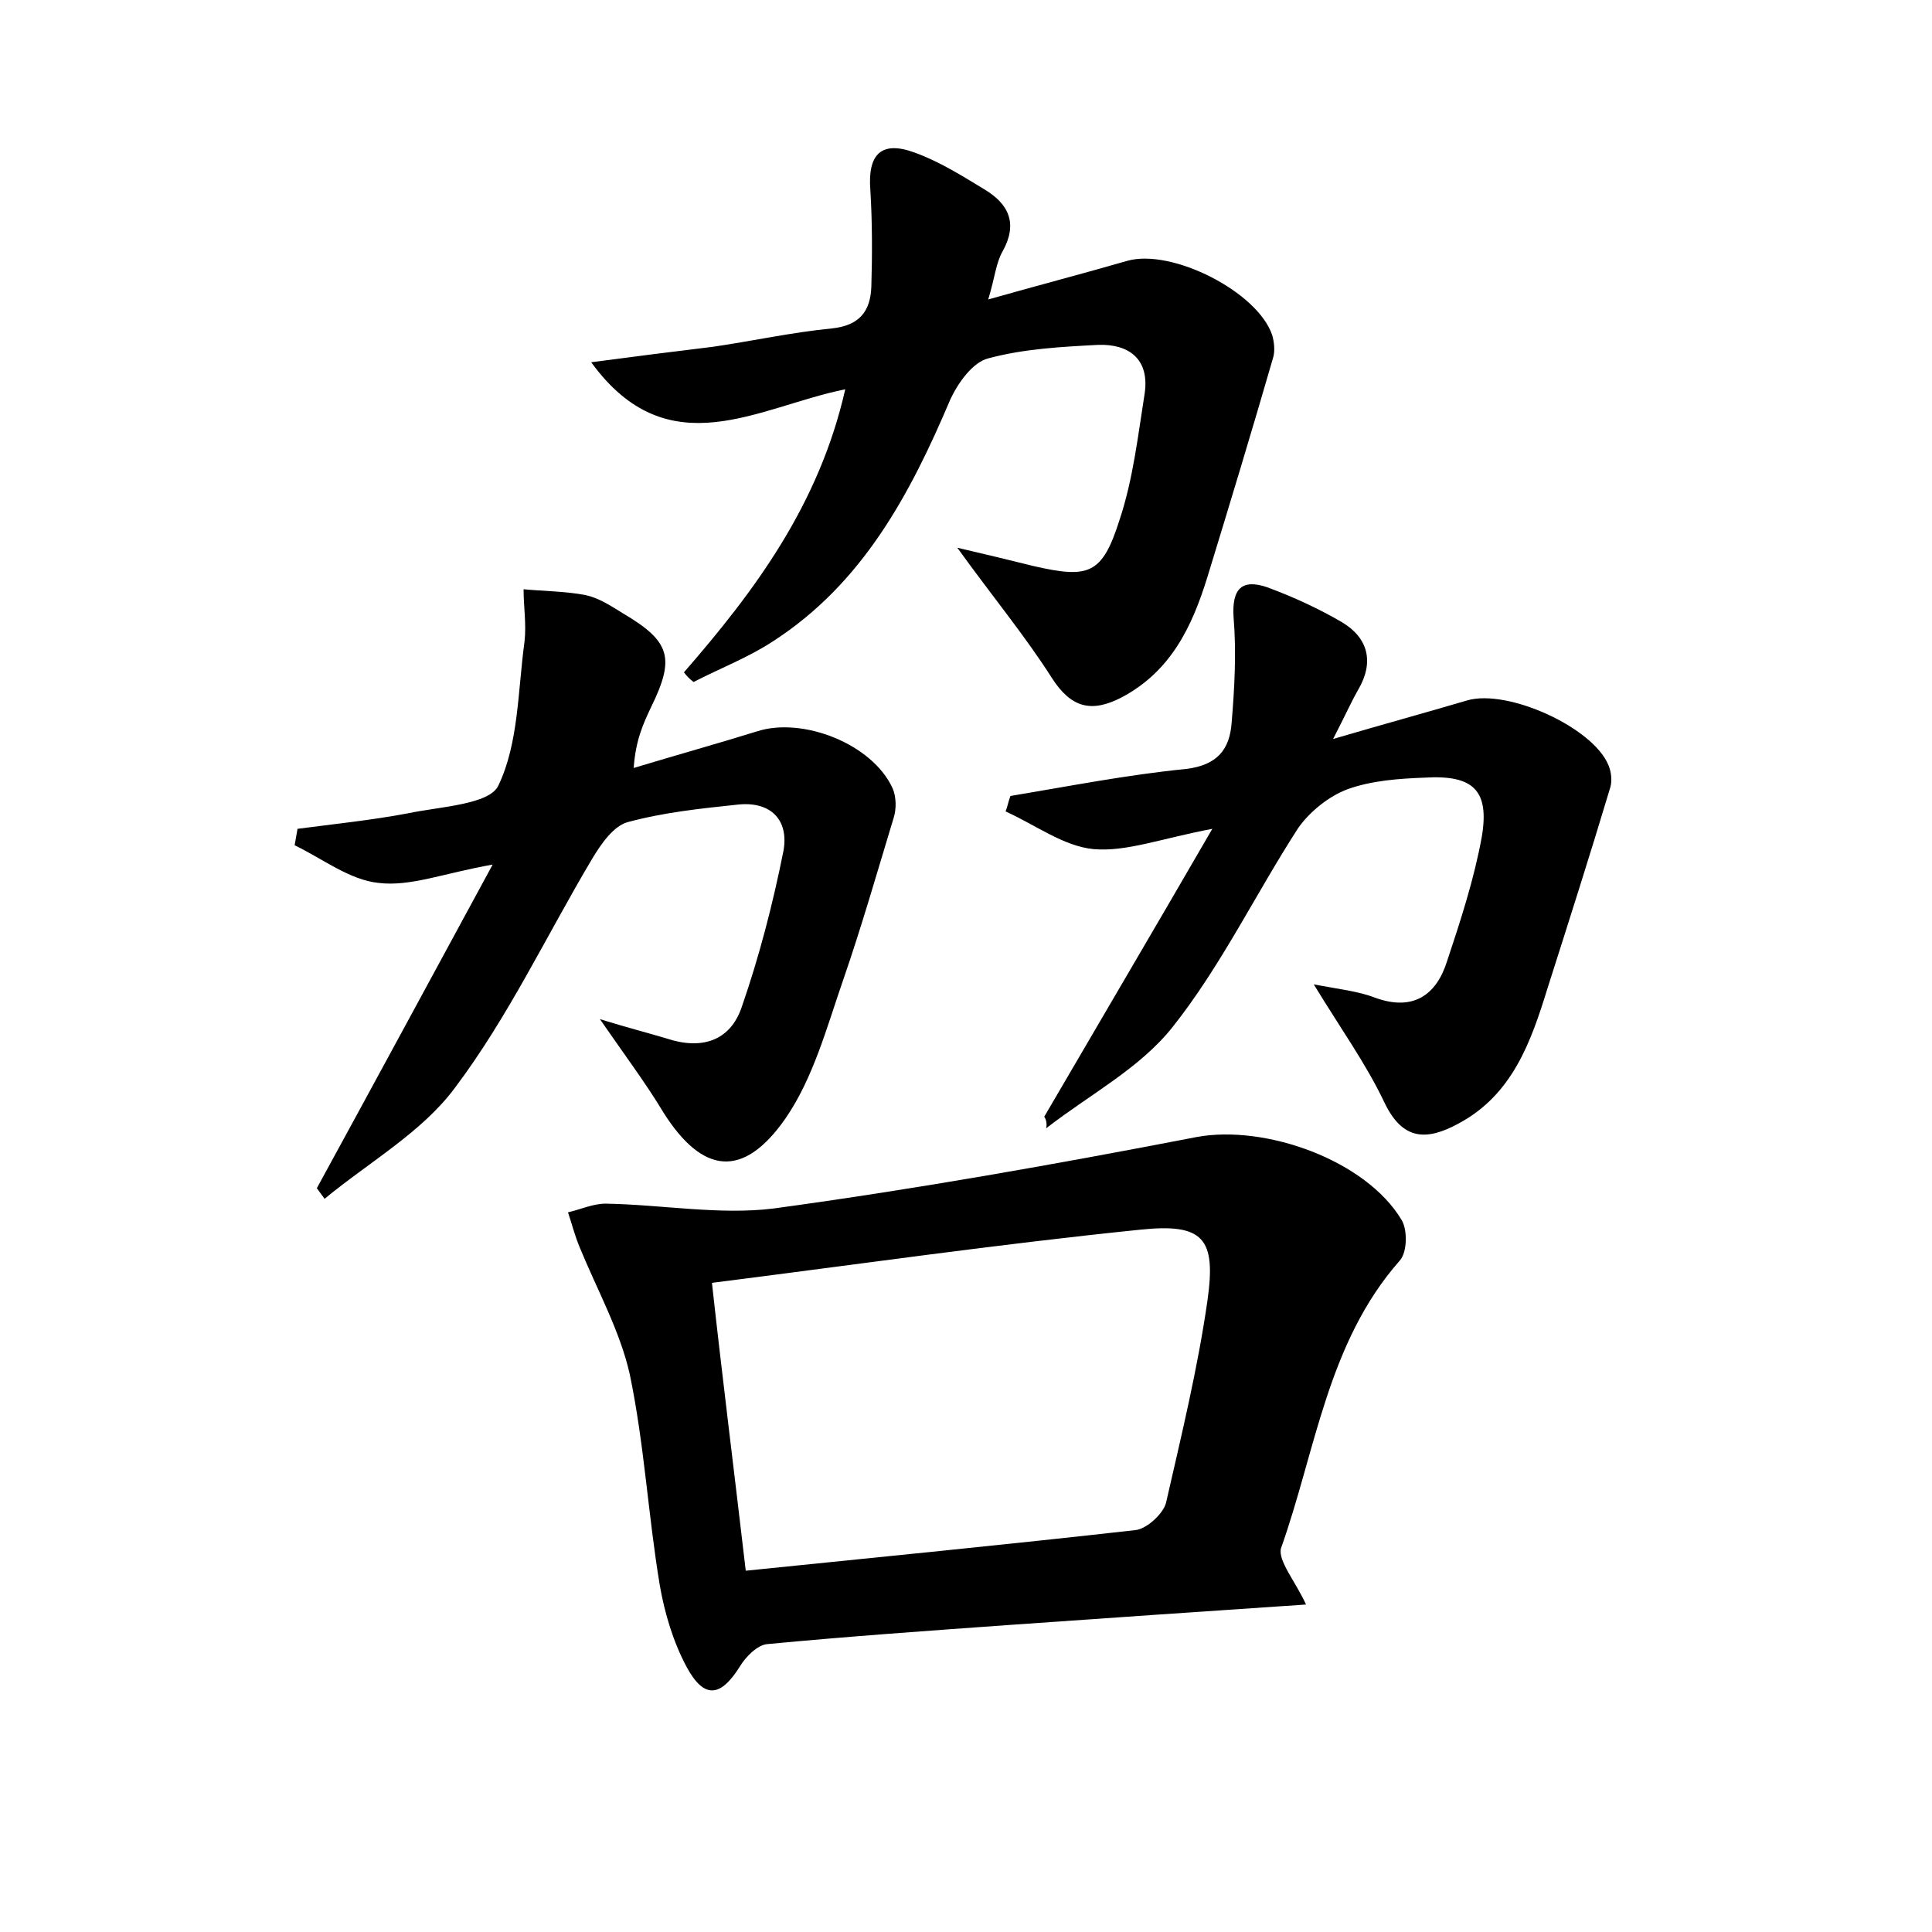 <?xml version="1.0" encoding="utf-8"?>
<!-- Generator: Adobe Illustrator 22.0.0, SVG Export Plug-In . SVG Version: 6.00 Build 0)  -->
<svg version="1.1" id="图层_1" xmlns="http://www.w3.org/2000/svg" xmlns:xlink="http://www.w3.org/1999/xlink" x="0px" y="0px"
	 viewBox="0 0 200 200" style="enable-background:new 0 0 200 200;" xml:space="preserve">
<style type="text/css">
	.st0{fill:#FFFFFF;}
</style>
<g>
	
	<path d="M135.2,166.1c-10.5,0.7-20.5,1.4-30.5,2.1c-8.4,0.6-16.9,1.2-25.3,2c-1,0.1-2.2,1.3-2.8,2.3c-2,3.2-3.7,3.4-5.5,0.1
		c-1.4-2.6-2.3-5.6-2.8-8.5c-1.2-7.2-1.6-14.6-3.1-21.8c-1-4.5-3.4-8.8-5.2-13.2c-0.5-1.2-0.8-2.4-1.2-3.6c1.3-0.3,2.6-0.9,3.9-0.9
		c5.8,0.1,11.8,1.2,17.4,0.5c14.7-2,29.3-4.6,43.8-7.4c7.1-1.3,17.5,2.4,21.2,8.6c0.6,1,0.6,3.3-0.2,4.2
		c-7.5,8.5-8.7,19.7-12.3,29.8C132.3,161.6,134.1,163.7,135.2,166.1z M77.2,162.6c13.7-1.4,27-2.7,40.3-4.2c1.2-0.1,2.9-1.7,3.2-2.8
		c1.6-7,3.3-14,4.3-21c0.9-6.4-0.4-8-7-7.3c-14.7,1.5-29.3,3.6-44.3,5.5C74.8,142.8,76,152.3,77.2,162.6z"/>
	<path d="M70.8,69.6c7.4-8.5,14-17.4,16.7-29.3c-9,1.8-18.3,8.2-26.3-2.8c4.5-0.6,8.5-1.1,12.6-1.6c4.1-0.6,8.2-1.5,12.3-1.9
		c2.9-0.3,4-1.8,4.1-4.3c0.1-3.3,0.1-6.7-0.1-10c-0.3-3.7,1.1-5.2,4.6-3.9c2.5,0.9,4.9,2.4,7.2,3.8c2.5,1.5,3.5,3.5,1.9,6.4
		c-0.7,1.2-0.8,2.7-1.5,5c5.3-1.5,9.9-2.7,14.4-4c4.6-1.3,13.5,3.2,15,7.7c0.2,0.7,0.3,1.6,0.1,2.3c-2.2,7.6-4.5,15.2-6.8,22.7
		c-1.6,5.2-3.8,9.8-8.9,12.5c-3.1,1.6-5.2,1.1-7.2-2c-2.8-4.4-6.2-8.5-9.8-13.5c3,0.7,5.5,1.3,7.9,1.9c5.7,1.3,7.1,0.9,8.9-4.8
		c1.4-4.2,1.9-8.7,2.6-13.1c0.5-3.5-1.6-5.1-4.8-5c-3.8,0.2-7.7,0.4-11.4,1.4c-1.6,0.4-3.1,2.5-3.9,4.2c-4.2,9.9-9.1,19.1-18.4,25.1
		c-2.6,1.7-5.5,2.8-8.2,4.2C71.4,70.3,71.1,70,70.8,69.6z"/>
	<path d="M32.8,123c5.9-10.8,11.8-21.7,18.2-33.5c-5.1,0.9-8.5,2.3-11.8,1.9c-3-0.3-5.8-2.5-8.7-3.9c0.1-0.6,0.2-1.1,0.3-1.7
		c3.8-0.5,7.7-0.9,11.4-1.6c3.3-0.7,8.5-0.9,9.4-2.9c2.1-4.4,2-9.8,2.7-14.9c0.2-1.8-0.1-3.6-0.1-5.4c2.1,0.2,4.3,0.2,6.4,0.6
		c1.4,0.3,2.6,1.1,3.9,1.9c4.9,2.9,5.4,4.6,2.9,9.7c-0.8,1.7-1.6,3.4-1.8,6.3c4.3-1.3,8.6-2.5,12.8-3.8c4.7-1.5,11.9,1.3,14,5.9
		c0.4,0.9,0.4,2.2,0.1,3.1c-1.7,5.6-3.3,11.2-5.2,16.7c-1.7,4.9-3.1,10.2-6,14.4c-4.4,6.3-8.6,5.7-12.6-0.6c-1.8-3-3.9-5.8-6.6-9.7
		c2.9,0.9,4.9,1.4,6.9,2c3.6,1.2,6.6,0.3,7.8-3.3c1.8-5.2,3.2-10.6,4.3-16.1c0.6-3.3-1.4-5.2-4.8-4.8c-3.8,0.4-7.6,0.8-11.3,1.8
		c-1.5,0.4-2.8,2.3-3.7,3.8c-4.7,7.9-8.7,16.4-14.2,23.7c-3.4,4.6-8.9,7.7-13.5,11.5C33.3,123.7,33.1,123.4,32.8,123z"/>
	<path d="M108.1,115.6c5.6-9.6,11.2-19.1,17.4-29.8c-5.3,1-8.9,2.4-12.3,2.1c-3.1-0.3-6-2.5-9.1-3.9c0.2-0.5,0.3-1.1,0.5-1.6
		c6-1,12.1-2.2,18.2-2.8c3.2-0.4,4.5-2,4.7-4.8c0.3-3.6,0.5-7.3,0.2-10.9c-0.2-3,0.9-4,3.5-3.1c2.7,1,5.3,2.2,7.7,3.6
		c2.7,1.6,3.4,4.1,1.7,7c-0.8,1.4-1.4,2.8-2.6,5.1c5.1-1.5,9.5-2.7,13.9-4c4.2-1.2,13,2.8,14.6,6.7c0.3,0.7,0.4,1.6,0.2,2.3
		c-2.1,7-4.3,13.9-6.5,20.8c-1.7,5.5-3.6,11-9.2,14c-3.3,1.8-5.8,1.8-7.7-2.2c-1.9-4-4.5-7.6-7.3-12.2c2.6,0.5,4.6,0.7,6.4,1.4
		c3.9,1.4,6.3-0.3,7.4-3.8c1.4-4.2,2.8-8.5,3.6-12.9c0.8-4.8-0.9-6.4-5.9-6.1c-2.7,0.1-5.5,0.3-8,1.2c-1.9,0.7-3.9,2.3-5.1,4
		c-4.4,6.8-8,14.3-13,20.6c-3.4,4.3-8.6,7-13.1,10.5C108.4,116.3,108.3,115.9,108.1,115.6z"/>
	
</g>
</svg>
